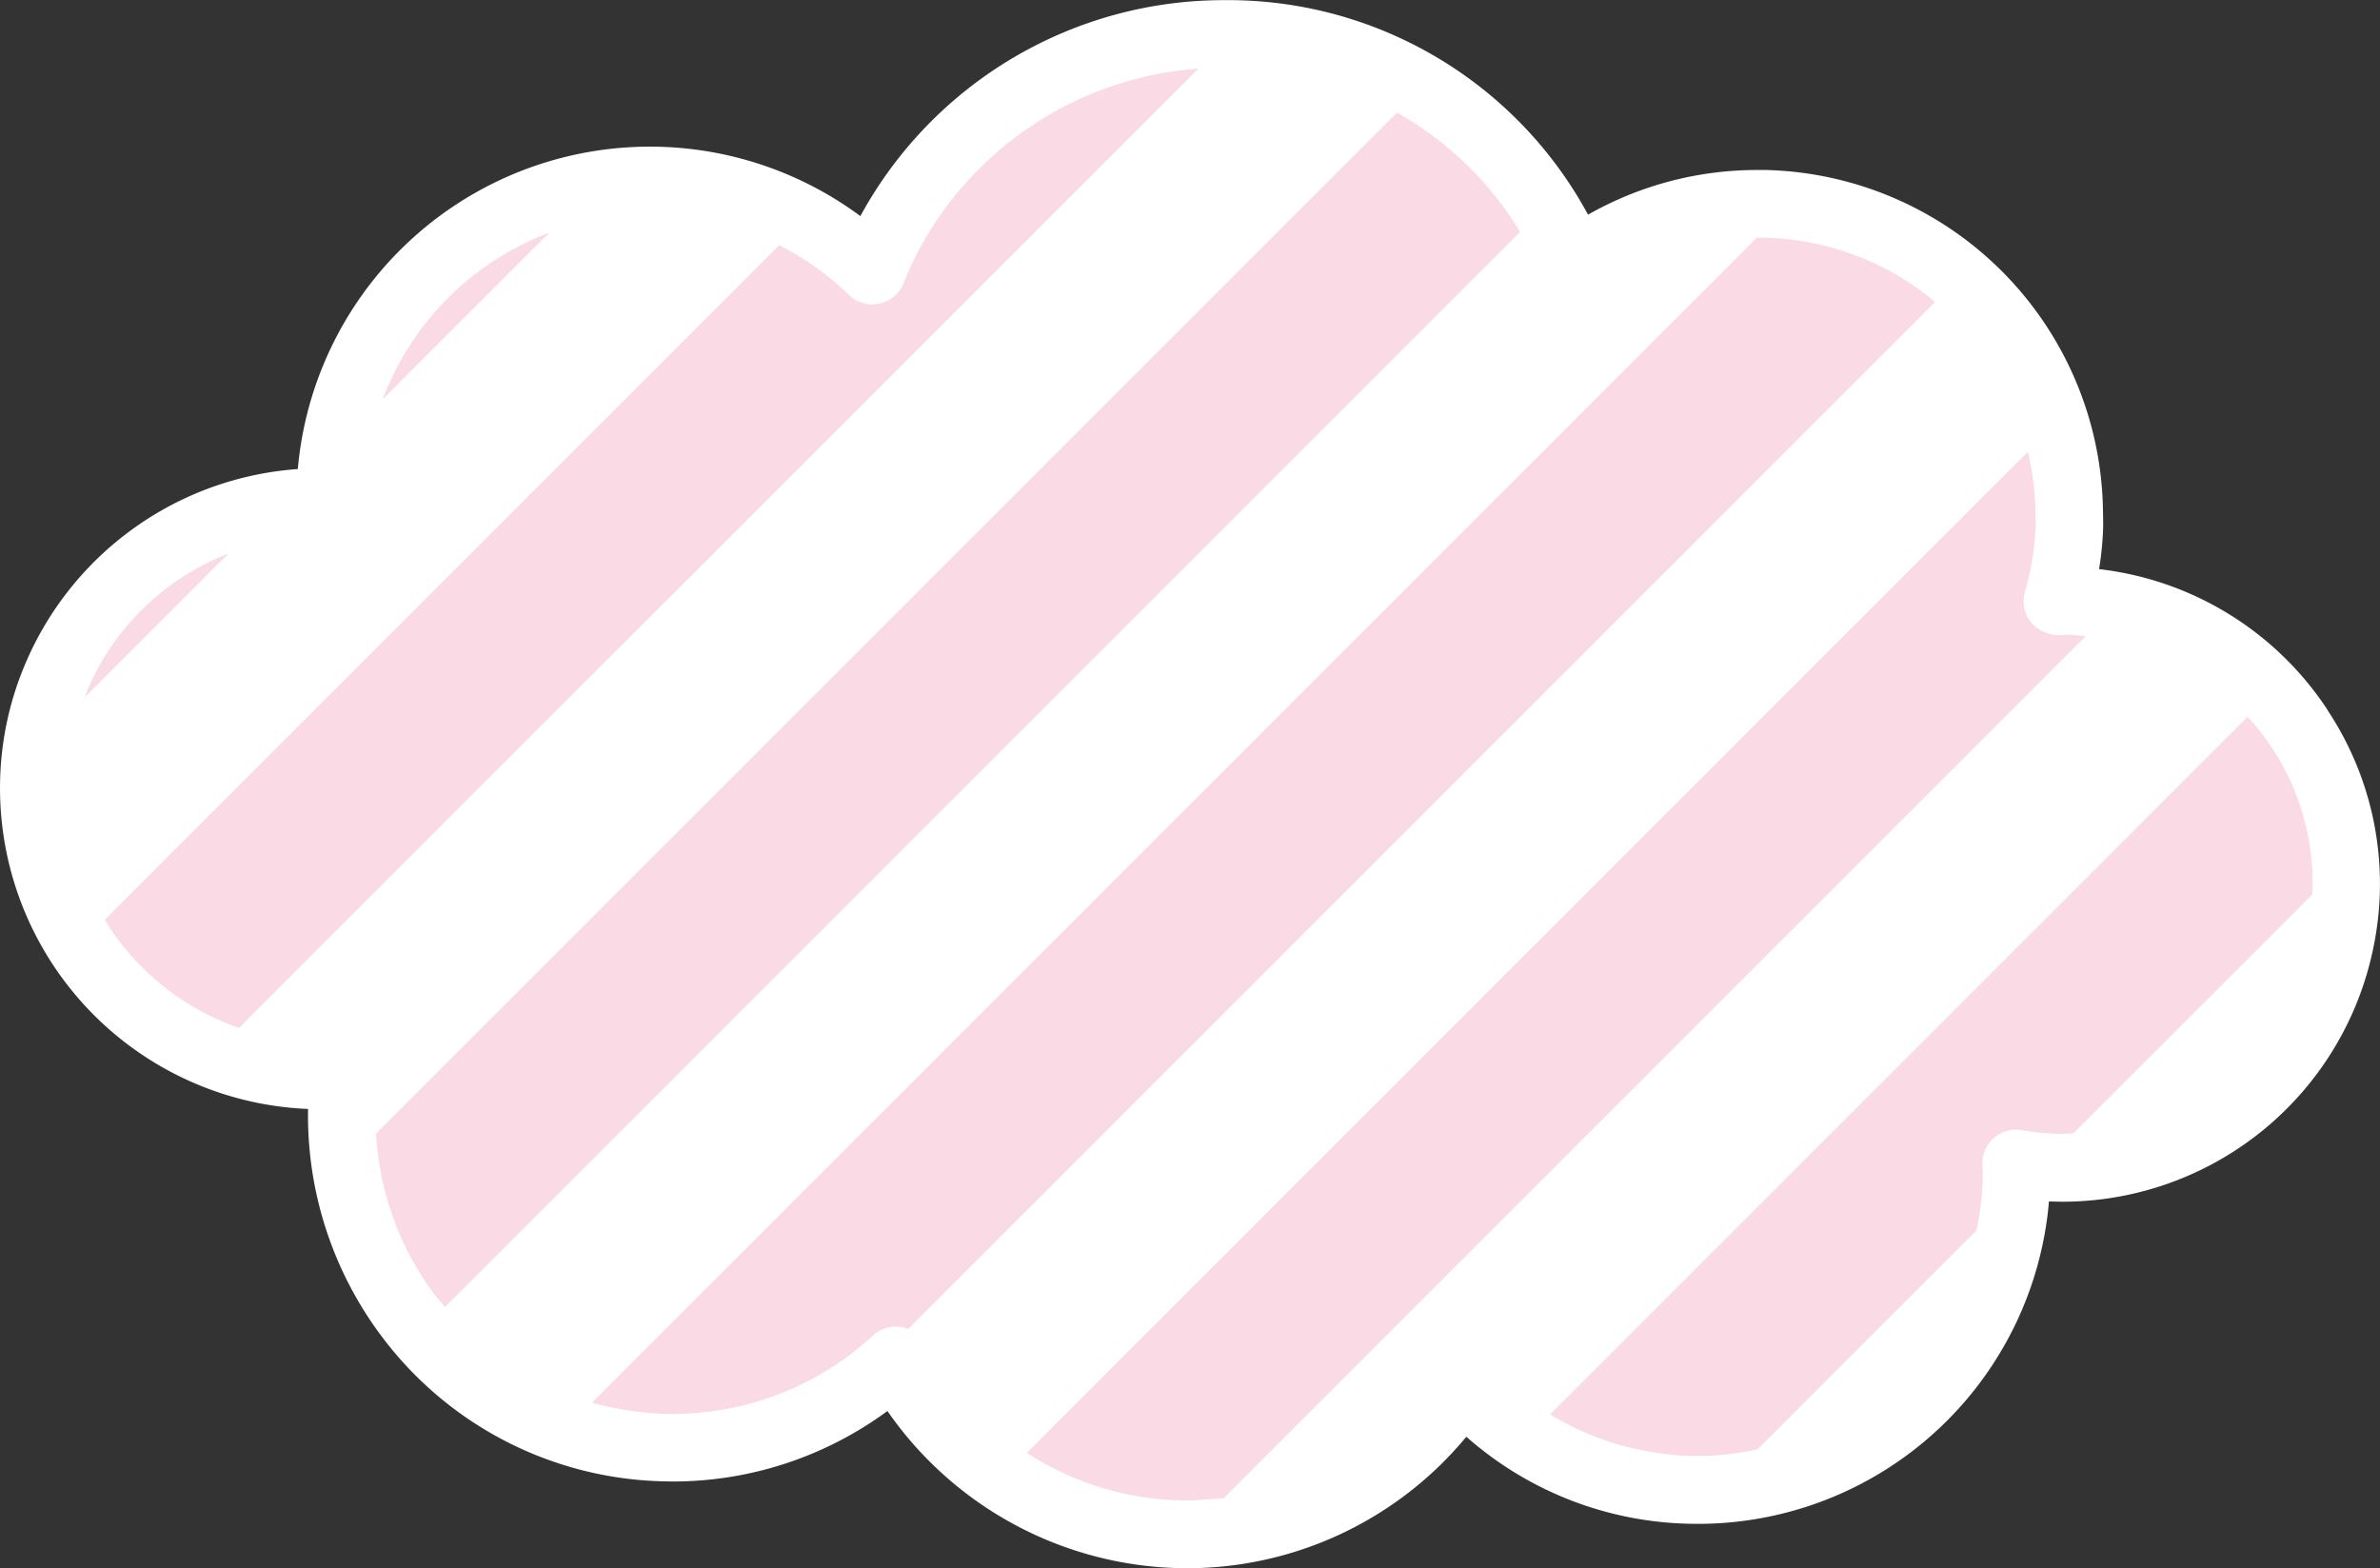 <svg id="b6d0040b-cf80-40f9-836a-084ebc7b326b" data-name="圖層 1" xmlns="http://www.w3.org/2000/svg" viewBox="0 0 149.22 98.312">
  <rect x="0" y="0" width="149.22" height="98.312" fill="#333333" stroke="none"/>
  <defs>
    <style>
      .b4a2e750-a28b-497b-94e6-168ab96caaca {
        fill: #fff;
      }

      .f0b18e75-9ace-4e4d-b165-9d50f3043ab7 {
        fill: #f9dae5;
      }
    </style>
  </defs>
  <g>
    <g>
      <path class="b4a2e750-a28b-497b-94e6-168ab96caaca" d="M3066.621,245.77a19.854,19.854,0,0,0-14.322-8.822,19.366,19.366,0,0,0,.261-2.829l-.015-.82a21.668,21.668,0,0,0-21.112-21.374l-.55,0a21.432,21.432,0,0,0-10.623,2.8,25.656,25.656,0,0,0-22.794-13.449,25.947,25.947,0,0,0-22.829,13.539,22.164,22.164,0,0,0-35.271,15.859,20.1,20.1,0,0,0-16.982,11.969,19.858,19.858,0,0,0-1.684,7.584,20.13,20.13,0,0,0,19.309,20.566,23.052,23.052,0,0,0,4.6,14.239,22.694,22.694,0,0,0,17.677,9.107l.593.011a22.691,22.691,0,0,0,13.455-4.419,22.892,22.892,0,0,0,18.213,9.848l.562.009a22.733,22.733,0,0,0,17.521-8.245,21.793,21.793,0,0,0,13.988,5.456l.541.006a22.082,22.082,0,0,0,22-20.217c.126.007.249.01.364.013l.482.008a19.908,19.908,0,0,0,19.5-15.959,19.662,19.662,0,0,0-2.889-14.871Z" transform="translate(-2920.694 -201.267)"/>
      <path class="f0b18e75-9ace-4e4d-b165-9d50f3043ab7" d="M3061.605,246.216l-11.477,11.478h0l-15.2,15.2-15.2,15.2h0l-1.849,1.848a17.549,17.549,0,0,0,5.99,2.292,17.858,17.858,0,0,0,2.853.317l.441,0a17.759,17.759,0,0,0,3.723-.419l11.646-11.646,2.083-2.081a18.157,18.157,0,0,0,.393-3.306,6.893,6.893,0,0,0-.022-.744,2.1,2.1,0,0,1,.69-1.713,2.062,2.062,0,0,1,1.762-.522,16.453,16.453,0,0,0,2.2.231l.375,0c.23,0,.456-.023.683-.032l7.041-7.041h0l7.928-7.927c0-.09.017-.184.019-.272a15.415,15.415,0,0,0-4.072-10.879Z" transform="translate(-2920.694 -201.267)"/>
      <path class="f0b18e75-9ace-4e4d-b165-9d50f3043ab7" d="M3027.323,265.3h0l15.2-15.2,8.947-8.947c-.355-.033-.707-.082-1.068-.09h0a1.5,1.5,0,0,0-.286.011,2.388,2.388,0,0,1-2.119-.826,2.126,2.126,0,0,1-.352-1.857,16.679,16.679,0,0,0,.684-4.31l-.016-.707a17.6,17.6,0,0,0-.479-3.784l-12.91,12.909-15.2,15.2h0l-15.2,15.2-15.2,15.2h0l-4.253,4.254a18.539,18.539,0,0,0,9.587,2.983l.46.006c.46,0,.911-.052,1.366-.085.315-.024.634-.021.944-.06l14.7-14.7Z" transform="translate(-2920.694 -201.267)"/>
      <path class="f0b18e75-9ace-4e4d-b165-9d50f3043ab7" d="M2996.916,265.3h0l15.2-15.2,15.2-15.2h0l14.7-14.705a17.261,17.261,0,0,0-10.7-4.024l-.445,0h-.029l-11.132,11.133h0l-15.2,15.2-15.2,15.2h0l-15.2,15.2-15.2,15.2h0l-1.1,1.1a18.475,18.475,0,0,0,2.748.555c.606.074,1.215.132,1.831.147l.487.007a18.478,18.478,0,0,0,12.55-4.916,2.123,2.123,0,0,1,1.787-.529,1.99,1.99,0,0,1,.417.119l4.081-4.082Z" transform="translate(-2920.694 -201.267)"/>
      <path class="f0b18e75-9ace-4e4d-b165-9d50f3043ab7" d="M2966.51,265.3h0l15.2-15.2,15.2-15.2h0l15.2-15.2,3.889-3.889a21.012,21.012,0,0,0-7.72-7.483l-3.77,3.77-15.2,15.2h0l-15.2,15.2-15.2,15.2h0l-14.642,14.642c.022.417.069.83.119,1.242a18.414,18.414,0,0,0,3.6,8.9c.192.256.409.482.613.726l2.7-2.7Z" transform="translate(-2920.694 -201.267)"/>
      <path class="f0b18e75-9ace-4e4d-b165-9d50f3043ab7" d="M2936.1,265.294l15.2-15.2,15.205-15.2h0l15.2-15.2,14.124-14.123a21.641,21.641,0,0,0-17.295,10.951,20.167,20.167,0,0,0-1.172,2.475,2.12,2.12,0,0,1-3.448.755,18.008,18.008,0,0,0-4.36-3.11l-10.653,10.654h0l-15.2,15.2-15.2,15.2h0l-1.239,1.241a16.035,16.035,0,0,0,8.424,6.779l.418-.419Z" transform="translate(-2920.694 -201.267)"/>
      <path class="f0b18e75-9ace-4e4d-b165-9d50f3043ab7" d="M2955.133,215.858a17.9,17.9,0,0,0-10.444,10.443l6.616-6.616Z" transform="translate(-2920.694 -201.267)"/>
    </g>
    <path class="f0b18e75-9ace-4e4d-b165-9d50f3043ab7" d="M2926.259,244.336c-.093.211-.161.427-.244.641l9-9A15.815,15.815,0,0,0,2926.259,244.336Z" transform="translate(-2920.694 -201.267)"/>
  </g>
</svg>
